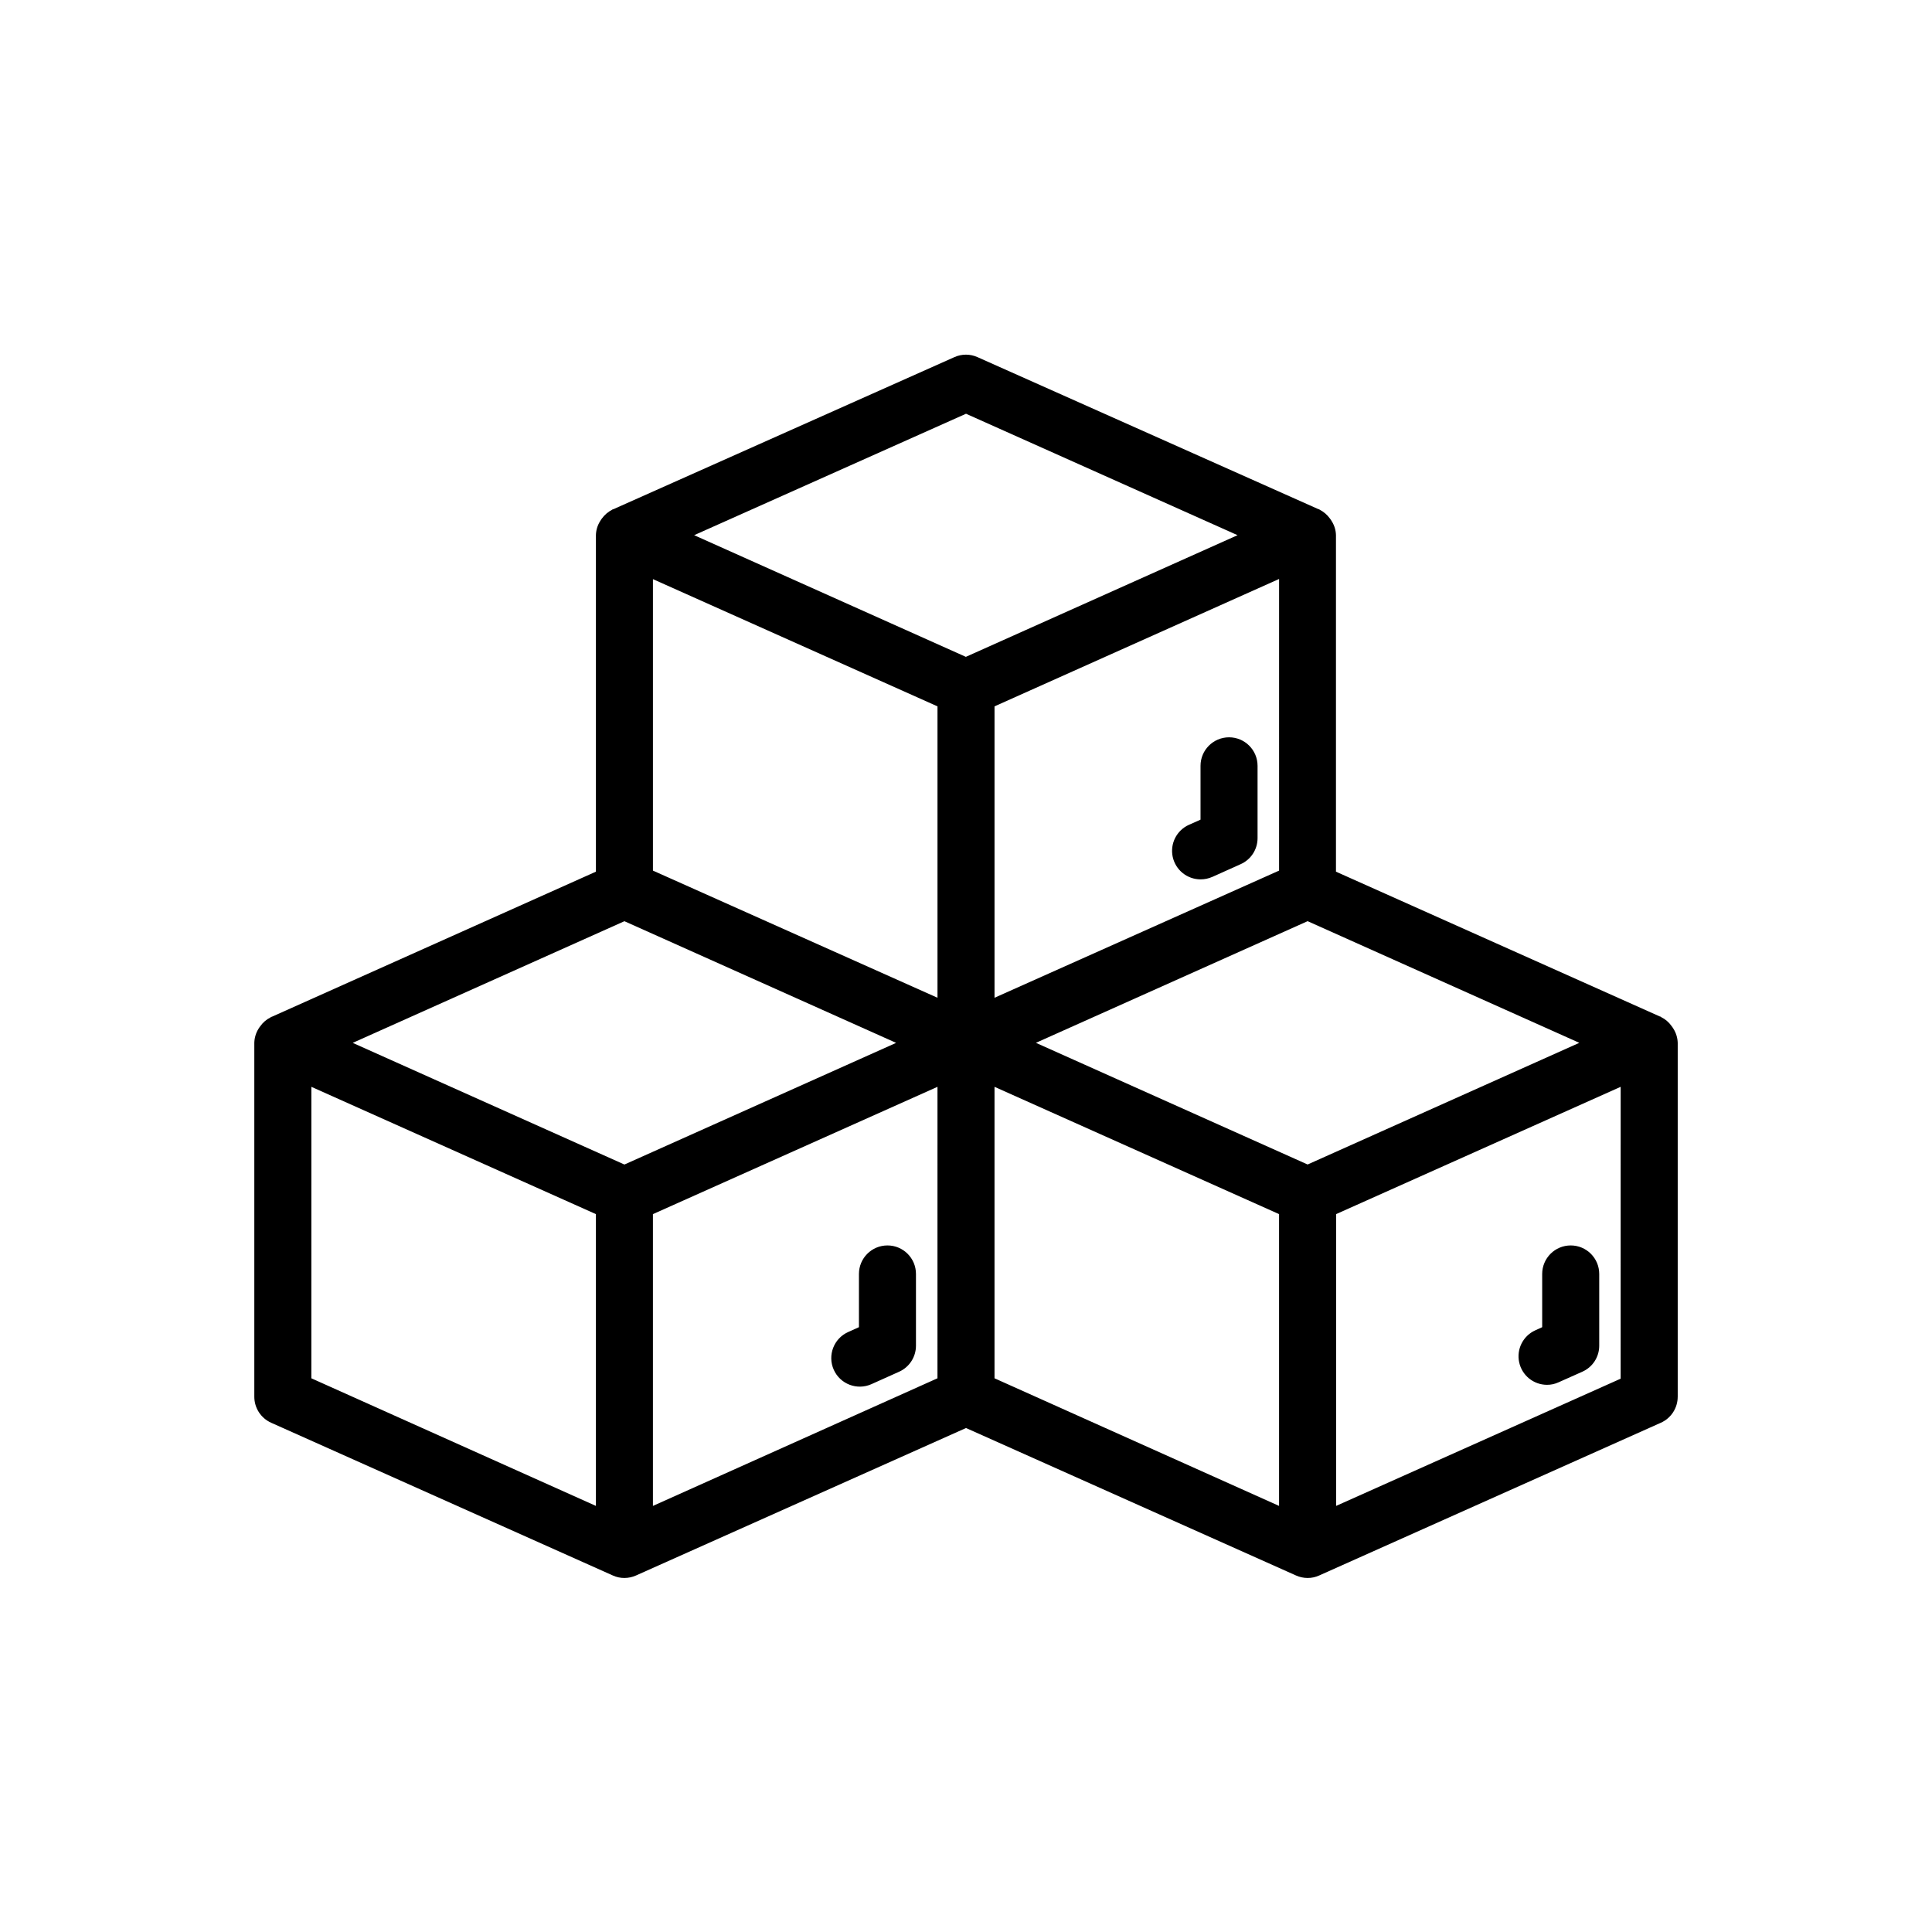 <?xml version="1.0" encoding="UTF-8"?>
<!-- Uploaded to: ICON Repo, www.iconrepo.com, Generator: ICON Repo Mixer Tools -->
<svg fill="#000000" width="800px" height="800px" version="1.1" viewBox="144 144 512 512" xmlns="http://www.w3.org/2000/svg">
 <path d="m459.07 362.59 3.082-1.371v-14.266c0-4.172 3.383-7.559 7.559-7.559 4.172 0 7.555 3.387 7.555 7.559v19.164c0.004 2.981-1.75 5.684-4.473 6.894l-7.535 3.387-0.004-0.004c-0.977 0.43-2.035 0.648-3.102 0.648-3.559-0.008-6.633-2.5-7.375-5.981-0.742-3.484 1.047-7.012 4.293-8.473zm-79.883 111.46-0.004 0.004c-4.172 0-7.555 3.383-7.555 7.559v14.105l-2.863 1.289c-3.812 1.707-5.516 6.184-3.809 9.996s6.184 5.516 9.996 3.809l7.316-3.285c2.719-1.215 4.469-3.914 4.473-6.891v-19.023c0-4.176-3.383-7.559-7.559-7.559zm181.07 0-0.004 0.004c-4.172 0-7.559 3.383-7.559 7.559v14.105l-1.812 0.828v-0.004c-3.246 1.461-5.035 4.988-4.289 8.473 0.742 3.481 3.812 5.969 7.371 5.977 1.059 0.008 2.106-0.219 3.066-0.664l6.289-2.801h-0.004c2.734-1.199 4.5-3.906 4.496-6.891v-19.023c0-4.176-3.383-7.559-7.559-7.559zm28.355-53.688v93.789l-0.004 0.004c0 2.981-1.754 5.684-4.477 6.894l-90.523 40.465c-0.965 0.445-2.019 0.672-3.082 0.664-1.062 0-2.113-0.227-3.082-0.664l-87.441-39.074-87.441 39.074c-0.969 0.438-2.019 0.664-3.086 0.664-1.062 0.008-2.113-0.219-3.082-0.664l-90.523-40.465c-2.723-1.211-4.477-3.914-4.477-6.894v-93.789c0.031-1.293 0.398-2.559 1.07-3.668 0.164-0.273 0.344-0.535 0.543-0.785 0.695-0.977 1.625-1.766 2.699-2.297l0.16-0.141h0.121l85.934-38.473v-89.172c0.027-1.297 0.402-2.566 1.086-3.668 0.156-0.273 0.332-0.539 0.523-0.785 0.711-0.969 1.637-1.754 2.703-2.297l0.16-0.121h0.121l90.383-40.305c1.961-0.891 4.207-0.891 6.168 0l90.383 40.305h0.121l0.16 0.121c1.07 0.547 1.996 1.344 2.699 2.316 0.195 0.25 0.371 0.512 0.527 0.785 0.684 1.102 1.059 2.371 1.086 3.668v89.152l85.91 38.41h0.121l0.16 0.141v0.004c1.078 0.527 2.004 1.32 2.703 2.297 0.199 0.246 0.379 0.512 0.543 0.785 0.703 1.121 1.09 2.406 1.129 3.727zm-26.078 0-72.004-32.242-72.004 32.242 72.004 32.242zm-79.562-122.93-75.414 33.762v77.223l75.41-33.695zm-90.527 33.762-75.41-33.715v77.242l75.41 33.695zm-64.488-45.363 72.004 32.242 72.004-32.242-71.961-32.184zm-90.484 134.54 72.004 32.242 72.004-32.242-72.004-32.242zm-10.965 88.891 75.414 33.82v-77.328l-75.41-33.734zm165.93 0 0.004-77.242-75.41 33.734v77.328zm90.527 33.82v-77.328l-75.41-33.734v77.242zm90.523-33.715 0.004-77.348-75.41 33.734v77.328z"/>
</svg>